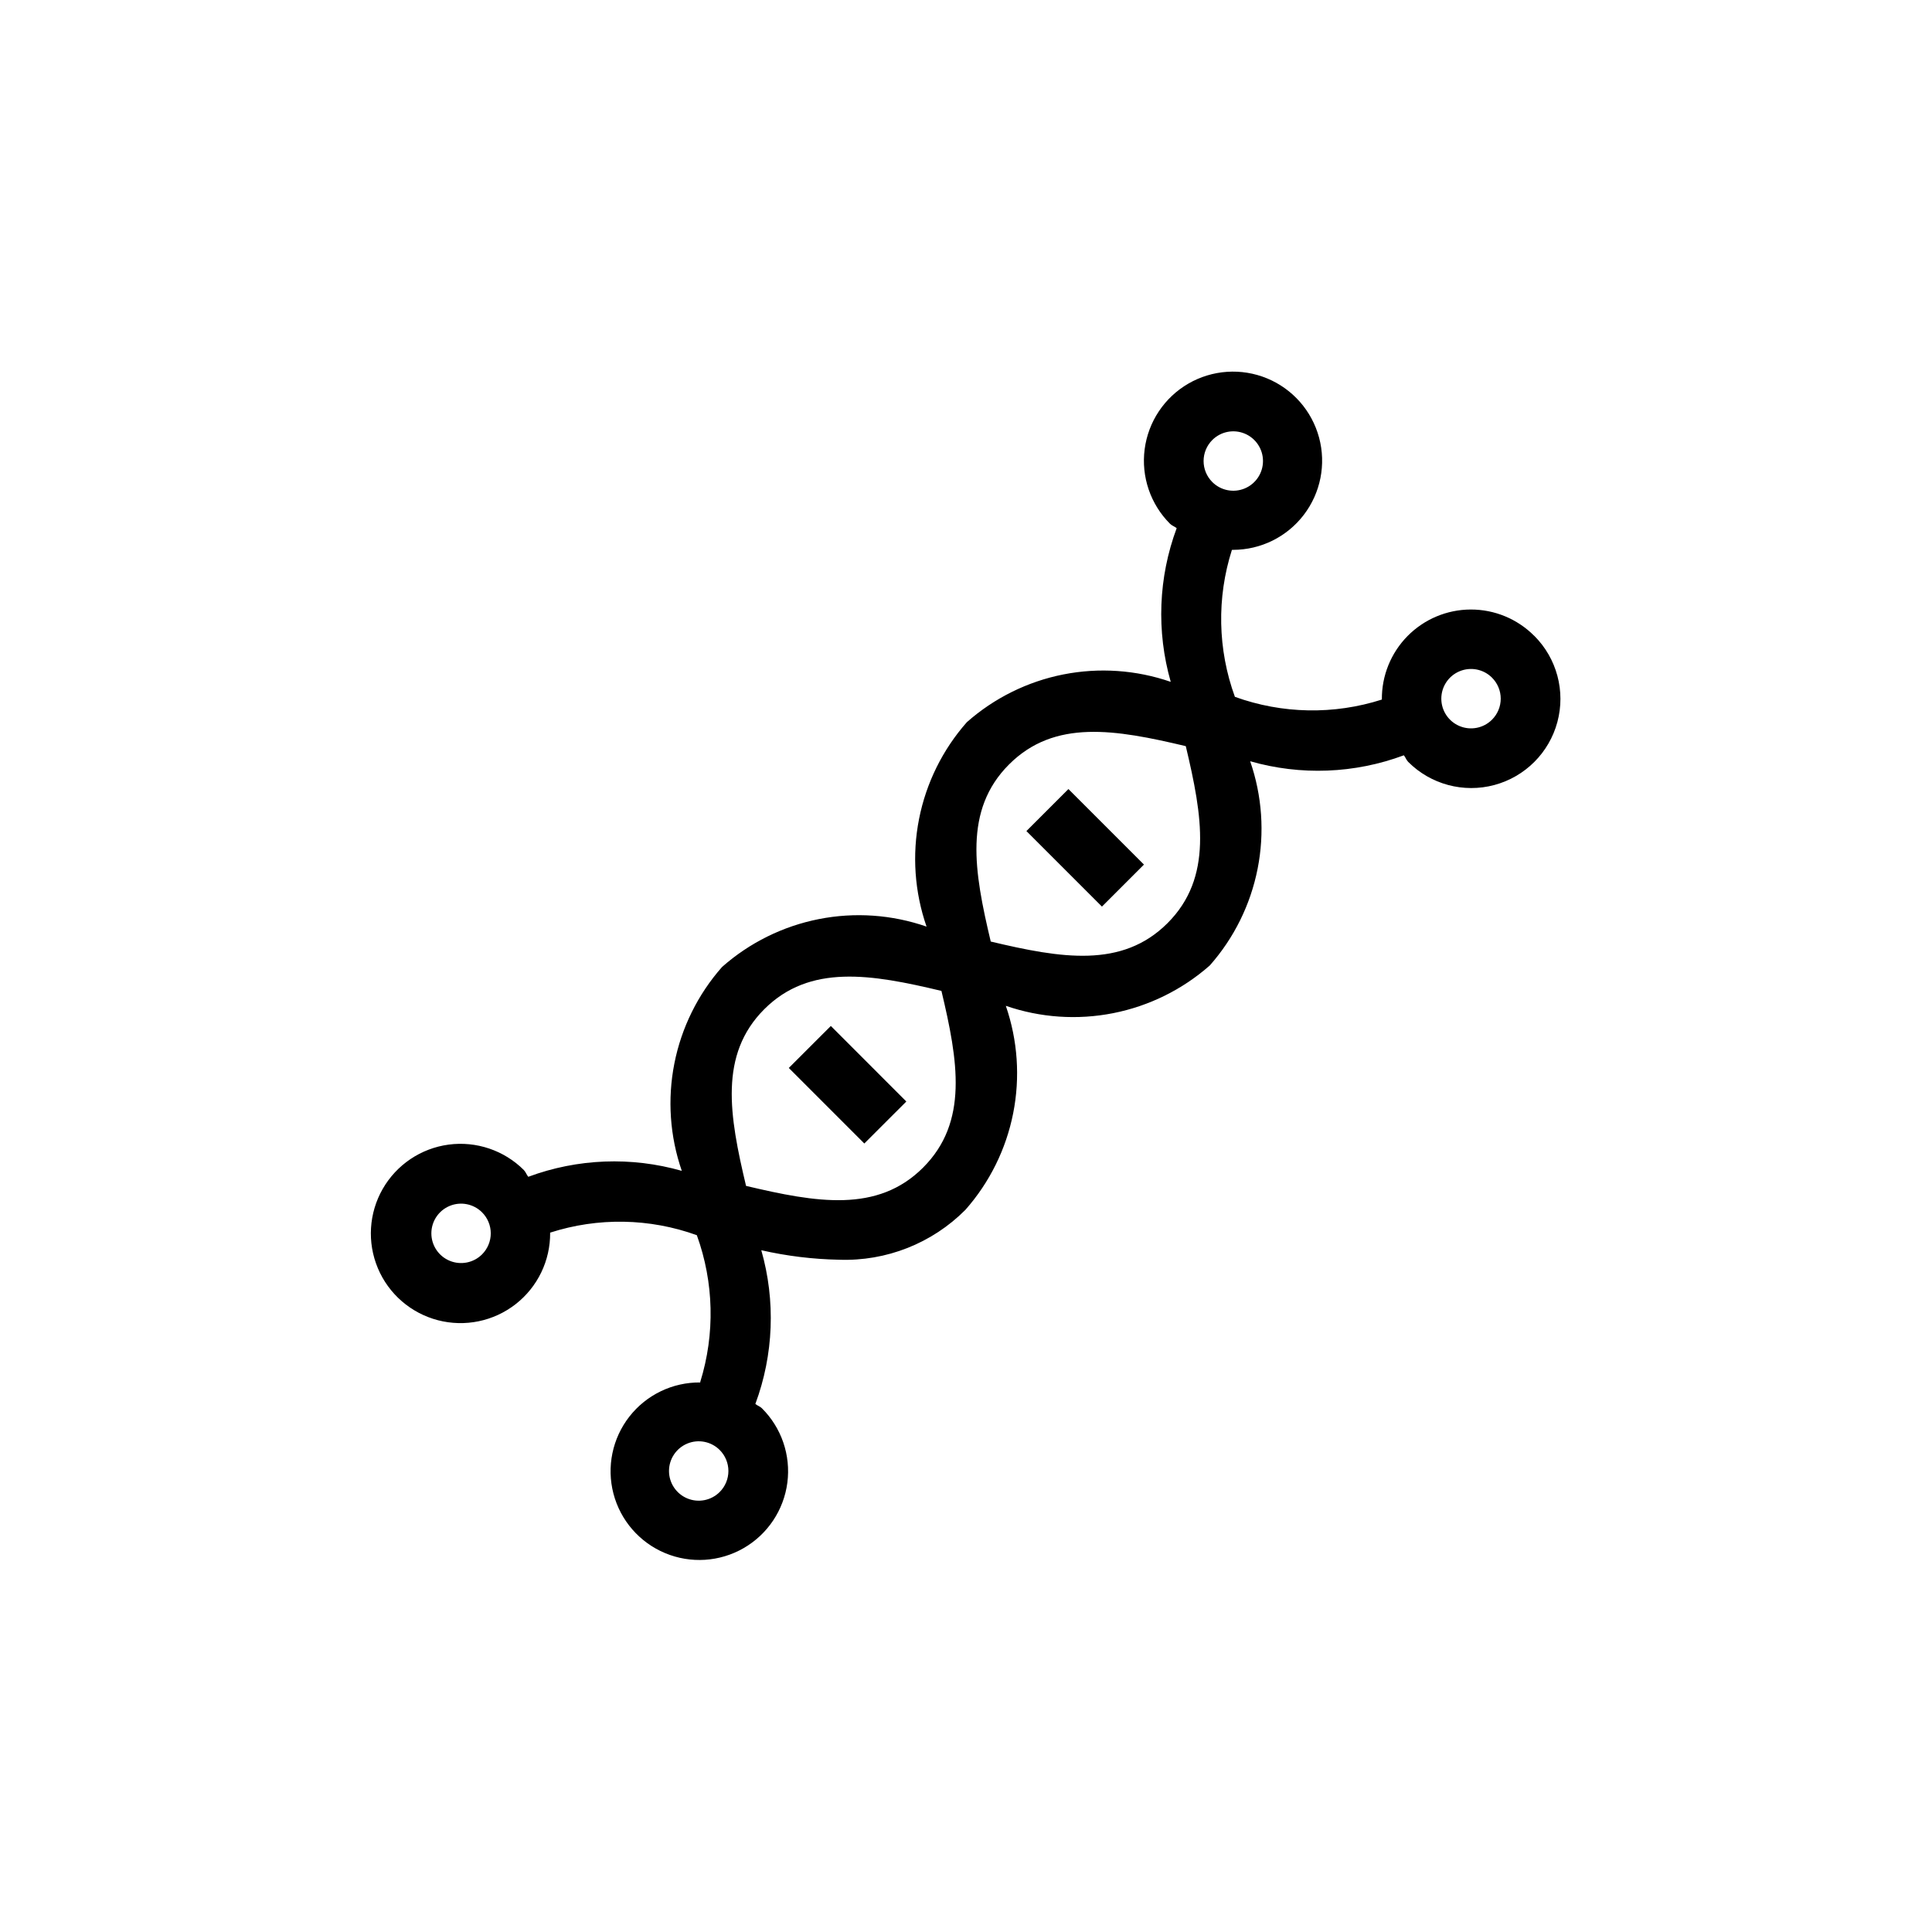 <?xml version="1.0" encoding="UTF-8"?>
<!-- Uploaded to: SVG Repo, www.svgrepo.com, Generator: SVG Repo Mixer Tools -->
<svg fill="#000000" width="800px" height="800px" version="1.1" viewBox="144 144 512 512" xmlns="http://www.w3.org/2000/svg">
 <g>
  <path d="m550.53 312.45c-4.449-4.449-10.488-6.941-16.781-6.922-6.293 0.02-12.32 2.551-16.738 7.031-4.418 4.481-6.867 10.539-6.801 16.832-12.707 4.066-26.402 3.812-38.949-0.723-4.57-12.539-4.848-26.238-0.789-38.953h0.316c7.34-0.008 14.262-3.43 18.723-9.262 4.465-5.828 5.961-13.402 4.055-20.492-1.91-7.09-7.008-12.891-13.793-15.691-6.789-2.801-14.492-2.285-20.844 1.391-6.356 3.68-10.637 10.105-11.586 17.387-0.949 7.281 1.543 14.586 6.738 19.773 0.52 0.504 1.195 0.691 1.746 1.148h0.004c-4.856 13.062-5.406 27.332-1.574 40.73-9.148-3.164-18.969-3.84-28.465-1.965-9.492 1.879-18.316 6.246-25.57 12.656-6.418 7.273-10.789 16.121-12.664 25.641-1.879 9.52-1.191 19.367 1.988 28.531-9.168-3.184-19.02-3.871-28.543-1.992-9.52 1.879-18.375 6.258-25.648 12.684-6.402 7.254-10.766 16.082-12.641 25.574-1.875 9.492-1.195 19.316 1.969 28.461-13.383-3.824-27.637-3.273-40.684 1.574-0.473-0.566-0.66-1.258-1.18-1.793v-0.004c-5.238-5.223-12.609-7.711-19.941-6.731-7.332 0.984-13.785 5.328-17.461 11.746-3.676 6.422-4.148 14.188-1.281 21.008 2.863 6.82 8.746 11.914 15.902 13.781 7.16 1.867 14.777 0.297 20.609-4.254 5.836-4.551 9.215-11.559 9.145-18.957 12.676-4.082 26.348-3.844 38.875 0.68 4.535 12.512 4.856 26.16 0.91 38.871v0.156c-7.332-0.078-14.281 3.269-18.793 9.051s-6.066 13.336-4.211 20.43c1.859 7.094 6.918 12.914 13.684 15.742 6.766 2.828 14.465 2.34 20.816-1.324 6.356-3.66 10.637-10.078 11.582-17.348 0.941-7.273-1.559-14.57-6.766-19.734-0.504-0.488-1.18-0.676-1.715-1.117 4.852-13.066 5.402-27.344 1.574-40.746 6.758 1.539 13.66 2.383 20.59 2.519 12.523 0.453 24.668-4.34 33.504-13.223 6.41-7.262 10.777-16.09 12.656-25.586 1.883-9.5 1.207-19.328-1.949-28.48 9.152 3.152 18.98 3.824 28.477 1.941 9.496-1.879 18.328-6.242 25.59-12.648 6.414-7.266 10.781-16.102 12.66-25.609 1.879-9.508 1.199-19.344-1.973-28.5 13.398 3.84 27.672 3.289 40.73-1.574 0.457 0.551 0.645 1.242 1.164 1.762 5.969 5.969 14.668 8.297 22.82 6.113s14.52-8.551 16.703-16.703c2.188-8.152-0.145-16.852-6.113-22.82zm-85.254-51.844c2.254-2.25 5.637-2.918 8.578-1.699 2.938 1.219 4.852 4.09 4.852 7.273 0 3.18-1.914 6.051-4.852 7.269-2.941 1.219-6.324 0.551-8.578-1.699-1.48-1.477-2.312-3.481-2.312-5.57 0-2.094 0.832-4.098 2.312-5.574zm-193.53 215.82c-2.25 2.246-5.637 2.914-8.574 1.695-2.941-1.219-4.856-4.09-4.856-7.269 0-3.184 1.914-6.051 4.856-7.273 2.938-1.219 6.324-0.547 8.574 1.699 1.48 1.477 2.312 3.481 2.312 5.574 0 2.09-0.832 4.094-2.312 5.574zm62.977 62.977v-0.004c-2.25 2.25-5.637 2.918-8.574 1.699-2.941-1.219-4.856-4.09-4.856-7.269 0-3.184 1.914-6.051 4.856-7.273 2.938-1.219 6.324-0.547 8.574 1.699 1.48 1.477 2.312 3.481 2.312 5.574 0 2.09-0.832 4.094-2.312 5.57zm53.906-85.977c-12.074 12.074-28.262 9.273-46.918 4.848-4.441-18.641-7.211-34.777 4.832-46.824 12.043-12.043 28.34-9.305 46.949-4.848 4.43 18.59 7.199 34.762-4.859 46.82zm64.77-64.77c-12.074 12.043-28.199 9.289-46.84 4.863-4.441-18.672-7.227-34.855 4.848-46.934 12.074-12.074 28.199-9.273 46.84-4.848 4.445 18.668 7.231 34.836-4.844 46.914zm85.992-53.922 0.004-0.008c-2.25 2.25-5.637 2.918-8.574 1.699-2.941-1.219-4.856-4.09-4.856-7.273 0-3.18 1.914-6.051 4.856-7.269 2.938-1.219 6.324-0.551 8.574 1.699 1.48 1.477 2.316 3.481 2.316 5.57 0 2.094-0.836 4.098-2.316 5.574z"/>
  <path d="m353.04 427.02 11.137-11.129 20.012 20.02-11.137 11.129z"/>
  <path d="m416.01 364.24 11.133-11.133 20.016 20.016-11.133 11.133z"/>
 </g>
</svg>